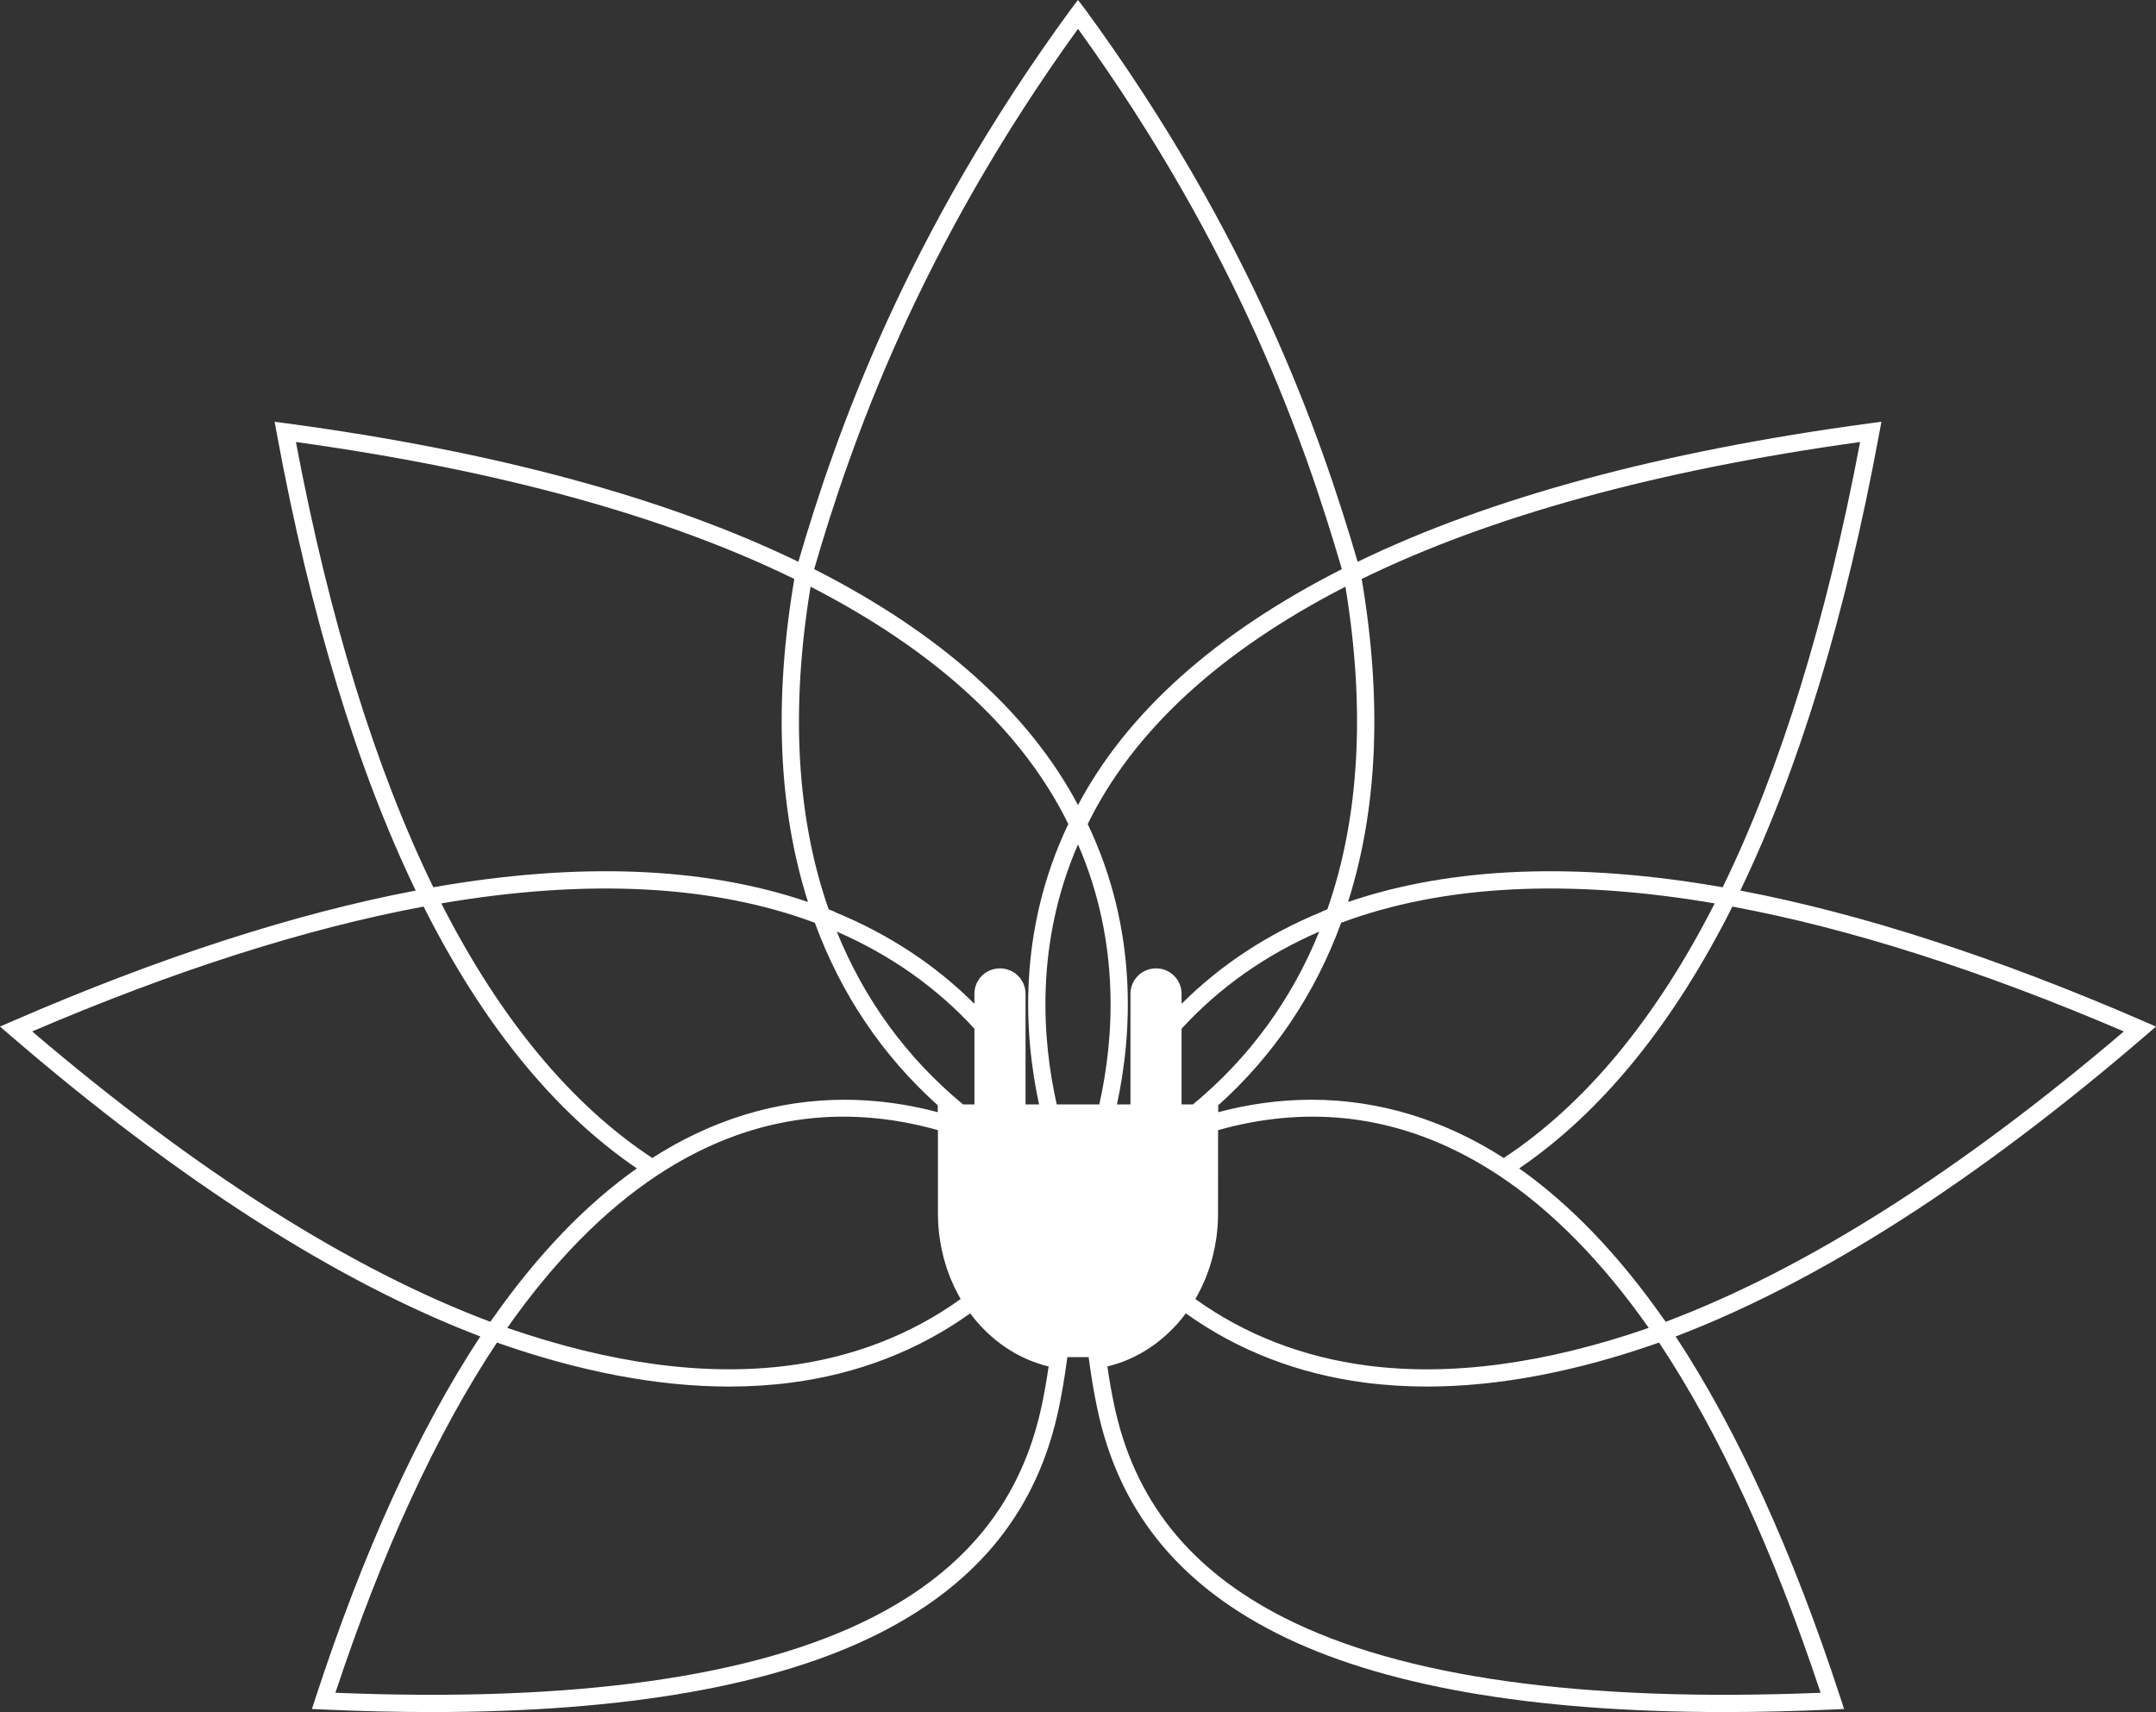 <?xml version="1.0" encoding="UTF-8"?><svg id="Ebene_2" xmlns="http://www.w3.org/2000/svg" xmlns:xlink="http://www.w3.org/1999/xlink" viewBox="0 0 201.784 160.222"><rect x="0" y="0" width="201.784" height="160.222" fill="#333333" stroke="none"/><defs><style>.cls-1{fill:#fff;}.cls-2{clip-path:url(#clippath);}.cls-3{fill:none;}</style><clipPath id="clippath"><rect class="cls-3" width="201.784" height="160.222"/></clipPath></defs><g id="Ebene_1-2"><g class="cls-2"><path class="cls-1" d="M110.983,122.909c4.867,3.482,10.501,5.663,16.748,6.482,1.875,.245,3.832,.37,5.819,.37,6.653,0,13.961-1.386,21.723-4.118,5.633,8.475,10.719,19.5,15.12,32.773-22.315,.913-39.202-1.448-50.192-7.017-8.859-4.489-14.073-11.025-15.94-19.984-.232-1.11-.435-2.268-.621-3.536,2.861-.682,5.459-2.44,7.343-4.97m-64.472,2.734c7.762,2.732,15.07,4.118,21.723,4.118,1.986,0,3.944-.125,5.819-.37,6.246-.819,11.88-3,16.748-6.482,1.884,2.53,4.481,4.288,7.343,4.97-.186,1.268-.39,2.426-.621,3.536-1.867,8.959-7.081,15.495-15.94,19.984-10.99,5.569-27.874,7.931-50.192,7.017,4.401-13.273,9.487-24.298,15.12-32.773m29.107-41.244l-.08-.028,.006,.015c-9.646-3.277-21.417-3.732-34.989-1.352-5.404-11.075-9.73-25.092-12.86-41.669,18.951,2.628,34.644,6.941,46.647,12.819-1.929,11.333-1.5,21.496,1.276,30.215m-16.015,24.945c-4.768,3.363-9.297,8.076-13.465,14.012l-.255,.341c-13.055-4.908-27.478-14.05-42.873-27.171,13.335-5.711,25.66-9.642,36.636-11.685,5.537,11.012,12.25,19.253,19.957,24.503m14.239,18.446c-7.796,1.022-16.667-.163-26.367-3.523,4.347-6.187,9.063-10.985,14.018-14.262,.26-.172,.52-.34,.781-.503l.293-.18c.165-.101,.328-.202,.492-.299,.061-.037,.122-.072,.183-.107l.168-.096c.145-.085,.291-.17,.437-.252,.064-.036,.128-.07,.192-.105l.208-.114c.131-.071,.261-.143,.391-.211,.077-.041,.154-.079,.23-.119l.211-.107c.118-.061,.236-.123,.354-.181,.073-.036,.146-.071,.219-.106l.236-.113c.115-.055,.23-.11,.344-.163,.073-.034,.146-.067,.22-.099l.22-.099c.121-.054,.242-.109,.363-.161,.077-.033,.155-.065,.232-.097l.211-.088c.121-.05,.242-.1,.362-.149,.083-.033,.165-.064,.248-.096l.21-.081c.118-.045,.235-.09,.353-.133,.09-.034,.18-.065,.27-.097l.169-.059c.124-.044,.248-.088,.373-.13,.092-.031,.184-.061,.276-.09l.185-.06c.119-.038,.237-.076,.355-.112,.093-.029,.186-.056,.279-.083l.202-.058c.113-.033,.225-.066,.338-.097,.1-.027,.2-.053,.3-.079l.17-.045c.118-.03,.236-.061,.353-.09,.088-.022,.176-.042,.265-.062l.205-.048c.119-.027,.238-.054,.356-.08,.101-.021,.202-.042,.303-.062l.141-.028c.128-.026,.256-.052,.385-.075,.094-.018,.188-.034,.282-.05l.11-.019c.147-.025,.293-.05,.44-.073,.118-.018,.235-.035,.353-.051l.092-.013c.13-.019,.26-.037,.389-.054,.117-.014,.233-.027,.35-.04l.1-.011c.13-.015,.26-.03,.39-.042,.134-.013,.268-.024,.403-.035,.146-.012,.292-.024,.438-.034,.136-.009,.271-.017,.407-.024,.146-.008,.292-.016,.438-.021,.136-.006,.273-.009,.409-.013,.147-.003,.293-.007,.439-.009,.075,0,.151,0,.226,0,.209,0,.415,0,.624,.004,.139,.003,.277,.007,.417,.011,.145,.005,.291,.01,.436,.016,.138,.006,.275,.014,.424,.023,.144,.009,.288,.018,.433,.028,.139,.01,.277,.022,.423,.035,.145,.013,.29,.026,.436,.04,.141,.015,.283,.031,.425,.047,.145,.017,.291,.034,.437,.053,.143,.018,.285,.038,.428,.058,.146,.021,.291,.043,.437,.065,.143,.023,.287,.046,.43,.071,.146,.025,.292,.05,.438,.077,.144,.026,.289,.054,.432,.083,.146,.029,.292,.058,.438,.089,.145,.03,.29,.062,.436,.095,.146,.032,.291,.066,.437,.101,.146,.035,.292,.07,.439,.107,.145,.037,.29,.074,.436,.113,.147,.039,.295,.079,.443,.12l.092,.026v7.855c0,.041,.002,.083,.003,.126l.002,.082c.006,.35,.021,.681,.046,1.012,.023,.31,.057,.626,.104,.965,.005,.041,.012,.081,.019,.121l.013,.084c.038,.248,.077,.495,.126,.74,.009,.045,.019,.09,.029,.135l.021,.092c.05,.237,.104,.473,.164,.707,.011,.043,.024,.085,.036,.128l.025,.086c.065,.237,.134,.472,.21,.705l.066,.192c.082,.238,.167,.475,.26,.709l.069,.169c.099,.239,.201,.474,.31,.706l.073,.15c.114,.237,.234,.47,.361,.7l.141,.255c.016,.028,.031,.057,.047,.086-4.654,3.341-10.059,5.434-16.066,6.222m13.927-23.706c-.282-.076-.565-.147-.847-.215l-.294-.067c-.247-.057-.493-.113-.74-.165-.107-.022-.214-.043-.321-.064l-.063-.013c-.221-.043-.441-.085-.662-.124-.131-.023-.262-.047-.393-.068-.231-.038-.463-.073-.694-.107l-.115-.017c-.075-.011-.149-.022-.224-.032-.34-.045-.679-.087-1.016-.122l-.134-.012c-.298-.029-.596-.055-.894-.076-.078-.006-.156-.011-.234-.015l-.116-.007c-.228-.014-.456-.026-.682-.035-.128-.006-.256-.01-.384-.013-.223-.006-.447-.01-.67-.011l-.104-.002c-.045-.002-.089-.003-.134-.003l-.118,.003c-.344,0-.688,.006-1.032,.018l-.044,.002c-.349,.013-.697,.033-1.045,.058l-.329,.026c-.251,.02-.502,.043-.752,.07-.117,.012-.233,.024-.349,.037-.283,.033-.566,.07-.849,.111l-.208,.028c-.346,.052-.691,.11-1.035,.174l-.304,.059c-.25,.049-.501,.1-.75,.155-.119,.026-.238,.053-.357,.08-.253,.059-.505,.121-.758,.186l-.287,.073c-.339,.091-.676,.186-1.013,.288l-.253,.08c-.258,.08-.517,.164-.775,.251-.117,.04-.233,.08-.351,.121-.238,.084-.475,.17-.711,.26l-.076,.028c-.082,.03-.163,.061-.244,.092-.332,.129-.664,.262-.993,.403l-.14,.061c-.288,.124-.575,.253-.861,.386-.078,.036-.157,.073-.235,.11l-.093,.044c-.233,.111-.464,.225-.696,.341l-.092,.046c-.077,.039-.155,.078-.231,.118-.287,.148-.573,.3-.857,.457l-.126,.067c-.324,.181-.648,.369-.97,.561l-.277,.168c-.238,.145-.475,.292-.712,.444l-.077,.047c-7.602-5.005-14.244-13.019-19.744-23.826,13.699-2.342,25.46-1.732,34.958,1.813,2.454,6.687,6.325,12.434,11.507,17.082v.646Zm9.478-.731h-1.264v-10.352c0-1.311-1.072-2.378-2.402-2.378-1.314,0-2.384,1.067-2.384,2.378v.94c-3.65-3.638-8.032-6.522-13.034-8.575l.006-.019-.616-.251c-3.008-8.609-3.575-18.766-1.688-30.192,11.741,6.032,19.854,13.505,24.12,22.214-4.775,10.002-4.143,19.749-2.738,26.235m3.645-28.013c-4.597-8.668-12.903-16.094-24.693-22.078,3.439-11.811,9.741-29.854,24.682-50.552l.028,.035,.008-.015c14.93,20.69,21.23,38.725,24.668,50.532-11.79,5.984-20.096,13.41-24.693,22.078m23.339,9.756l-.474,.193-.138,.077h0c-5.001,2.054-9.383,4.937-13.033,8.575v-.94c0-1.311-1.069-2.378-2.384-2.378h-.012c-1.317,0-2.389,1.067-2.389,2.378v10.352h-1.264c1.404-6.486,2.037-16.233-2.738-26.235,4.266-8.709,12.38-16.182,24.12-22.214,1.887,11.426,1.319,21.583-1.688,30.192m36.997-2.062c-13.572-2.38-25.342-1.925-34.988,1.352l.009-.025-.081,.032c2.774-8.718,3.202-18.879,1.273-30.209,12.003-5.878,27.697-10.191,46.648-12.819-3.13,16.577-7.457,30.594-12.861,41.669m-19.047,26.31c7.707-5.25,14.42-13.491,19.957-24.503,10.977,2.043,23.301,5.974,36.636,11.685-15.394,13.121-29.817,22.262-42.873,27.171l-.219-.289c-4.178-5.96-8.719-10.691-13.501-14.064m-1.446-.975l-.077-.048c-.236-.151-.473-.298-.711-.443l-.277-.168c-.322-.192-.646-.38-.971-.561l-.124-.067c-.285-.157-.571-.309-.858-.457l-.324-.164c-.231-.116-.463-.23-.695-.341l-.327-.154c-.287-.133-.574-.262-.863-.386l-.139-.061c-.33-.141-.661-.274-.993-.403-.081-.031-.162-.062-.244-.092l-.075-.028c-.237-.09-.475-.176-.737-.268-.109-.038-.217-.076-.327-.113-.257-.087-.516-.171-.774-.251l-.254-.08c-.336-.102-.673-.197-1.012-.288l-.288-.073c-.252-.065-.504-.127-.757-.186-.119-.027-.238-.054-.357-.08-.25-.055-.5-.106-.75-.155l-.304-.059c-.344-.064-.689-.122-1.035-.174l-.208-.028c-.283-.041-.566-.078-.848-.11-.117-.014-.234-.026-.35-.038-.25-.027-.501-.05-.751-.07l-.33-.026c-.348-.025-.696-.045-1.045-.058l-.044-.002c-.343-.012-.688-.017-1.032-.018l-.118-.003c-.045,0-.09,.001-.134,.003l-.104,.002c-.224,0-.447,.005-.67,.011-.128,.003-.256,.007-.384,.013-.227,.009-.454,.021-.682,.035l-.116,.007c-.078,.004-.156,.009-.234,.015-.298,.021-.596,.047-.895,.076l-.132,.012c-.339,.035-.677,.077-1.017,.122-.076,.01-.152,.021-.229,.033l-.11,.016c-.232,.034-.463,.069-.694,.107-.131,.021-.262,.045-.393,.068-.221,.039-.441,.081-.662,.124l-.055,.011c-.109,.022-.219,.043-.329,.066-.247,.052-.493,.108-.741,.165l-.293,.067c-.279,.067-.558,.138-.847,.215v-.646c5.182-4.649,9.053-10.396,11.507-17.082,9.498-3.545,21.258-4.155,34.958-1.813-5.501,10.807-12.142,18.821-19.745,23.826m-27.598,10.424l.066-.192c.076-.233,.145-.468,.21-.705l.024-.084c.013-.044,.025-.087,.036-.13,.061-.234,.114-.47,.165-.707l.02-.089c.011-.046,.021-.092,.03-.138,.049-.245,.088-.492,.125-.74l.014-.085c.008-.04,.014-.079,.019-.119,.046-.332,.081-.657,.104-.966,.025-.329,.04-.66,.046-1.011l.005-8.064,.092-.026c.148-.041,.295-.081,.443-.12,.146-.039,.291-.076,.436-.113,.146-.037,.293-.072,.439-.107,.145-.035,.291-.069,.437-.101,.145-.033,.291-.065,.436-.095,.146-.031,.292-.06,.437-.089,.144-.029,.289-.057,.433-.083,.146-.027,.292-.052,.438-.077,.143-.025,.287-.048,.429-.071,.147-.022,.292-.044,.438-.065,.143-.02,.285-.039,.428-.058,.145-.019,.291-.036,.438-.053,.141-.016,.282-.032,.424-.047,.145-.014,.291-.027,.436-.04,.141-.012,.282-.025,.423-.035,.146-.01,.291-.019,.437-.028,.14-.008,.28-.017,.42-.023,.145-.006,.29-.011,.436-.016,.139-.004,.278-.008,.417-.011,.146-.002,.292-.003,.437-.003,.138,0,.276,0,.413,0,.147,.002,.293,.006,.439,.009,.136,.004,.273,.007,.409,.013,.146,.005,.292,.013,.442,.021,.134,.008,.268,.015,.402,.024,.145,.009,.289,.021,.439,.034,.135,.011,.269,.022,.403,.035,.13,.012,.259,.027,.389,.042l.105,.011c.116,.013,.231,.026,.345,.04,.129,.017,.259,.035,.389,.054l.094,.013c.117,.016,.234,.033,.352,.051,.146,.023,.293,.048,.439,.073l.107,.018c.095,.017,.191,.033,.286,.05,.133,.025,.267,.052,.4,.079l.125,.025c.102,.02,.203,.041,.303,.062,.124,.026,.247,.055,.37,.084l.194,.044c.088,.021,.175,.04,.263,.062,.12,.029,.241,.061,.361,.093l.154,.04c.103,.026,.206,.053,.309,.081,.115,.032,.231,.066,.346,.099l.184,.054c.096,.028,.192,.055,.288,.084,.123,.038,.245,.078,.367,.117l.173,.056c.092,.029,.184,.059,.276,.09,.125,.042,.25,.086,.376,.131l.163,.057c.091,.032,.182,.064,.274,.098,.117,.043,.234,.088,.352,.133l.207,.08c.083,.032,.167,.064,.25,.097,.126,.05,.252,.103,.377,.155l.191,.08c.079,.032,.159,.065,.238,.1,.119,.05,.237,.104,.355,.157l.228,.102c.073,.032,.146,.065,.219,.099,.114,.052,.228,.107,.341,.162l.239,.114c.073,.035,.146,.07,.219,.106,.114,.057,.228,.115,.342,.174l.223,.114c.077,.039,.154,.078,.231,.119,.129,.068,.258,.139,.388,.21l.202,.11c.067,.037,.134,.073,.201,.11,.147,.082,.293,.168,.44,.253l.348,.202c.171,.101,.341,.206,.511,.311l.274,.167c.26,.164,.521,.332,.781,.504,4.955,3.277,9.67,8.075,14.018,14.262-9.701,3.36-18.571,4.544-26.368,3.523-6.007-.788-11.411-2.881-16.065-6.222,.014-.027,.029-.054,.044-.082l.145-.26c.126-.229,.246-.462,.36-.699l.072-.149c.11-.233,.212-.468,.31-.707l.07-.17c.093-.233,.178-.47,.26-.708m-2.551-22.526c3.534-3.854,7.867-6.91,12.885-9.087-2.594,6.395-6.569,11.834-11.822,16.173h-1.063v-7.086Zm-9.694-17.249c4.055,9.338,3.335,18.358,1.992,24.335h-3.984c-1.344-5.978-2.063-15,1.992-24.335m-9.695,17.249v7.086h-1.063c-5.252-4.339-9.227-9.778-11.821-16.173,5.017,2.177,9.351,5.233,12.884,9.087m110.587-.198l-1.18-.513c-13.72-5.956-26.411-10.066-37.725-12.217,5.492-11.384,9.867-25.775,13.003-42.778l.202-1.095-1.103,.148c-19.444,2.612-35.563,6.971-47.916,12.958-3.532-12.082-10.022-30.519-25.482-51.672l-.55-.726-.119-.13-.032-.044-.683,.902c-15.459,21.152-21.948,39.589-25.48,51.67-12.352-5.987-28.472-10.346-47.916-12.958l-1.103-.148,.202,1.095c3.135,17.003,7.51,31.394,13.003,42.778-11.314,2.151-24.006,6.26-37.725,12.217L0,96.069l.975,.84c15.764,13.573,30.559,23.048,43.98,28.163-5.774,8.772-10.966,20.161-15.432,33.854l-.329,1.009,1.06,.048c3.497,.159,6.913,.239,10.154,.239,18.138,0,32.237-2.484,41.905-7.382,9.325-4.726,14.817-11.626,16.791-21.095,.284-1.36,.528-2.797,.746-4.396l.048-.348c.032,.001,.065,.003,.097,.003h1.891l.048,.345c.218,1.599,.462,3.036,.746,4.396,1.973,9.469,7.466,16.369,16.791,21.095,9.667,4.898,23.767,7.382,41.905,7.382,3.241,0,6.657-.08,10.154-.239l1.06-.048-.329-1.009c-4.467-13.693-9.658-25.081-15.432-33.854,13.421-5.115,28.216-14.589,43.98-28.163l.975-.84Z"/></g></g></svg>